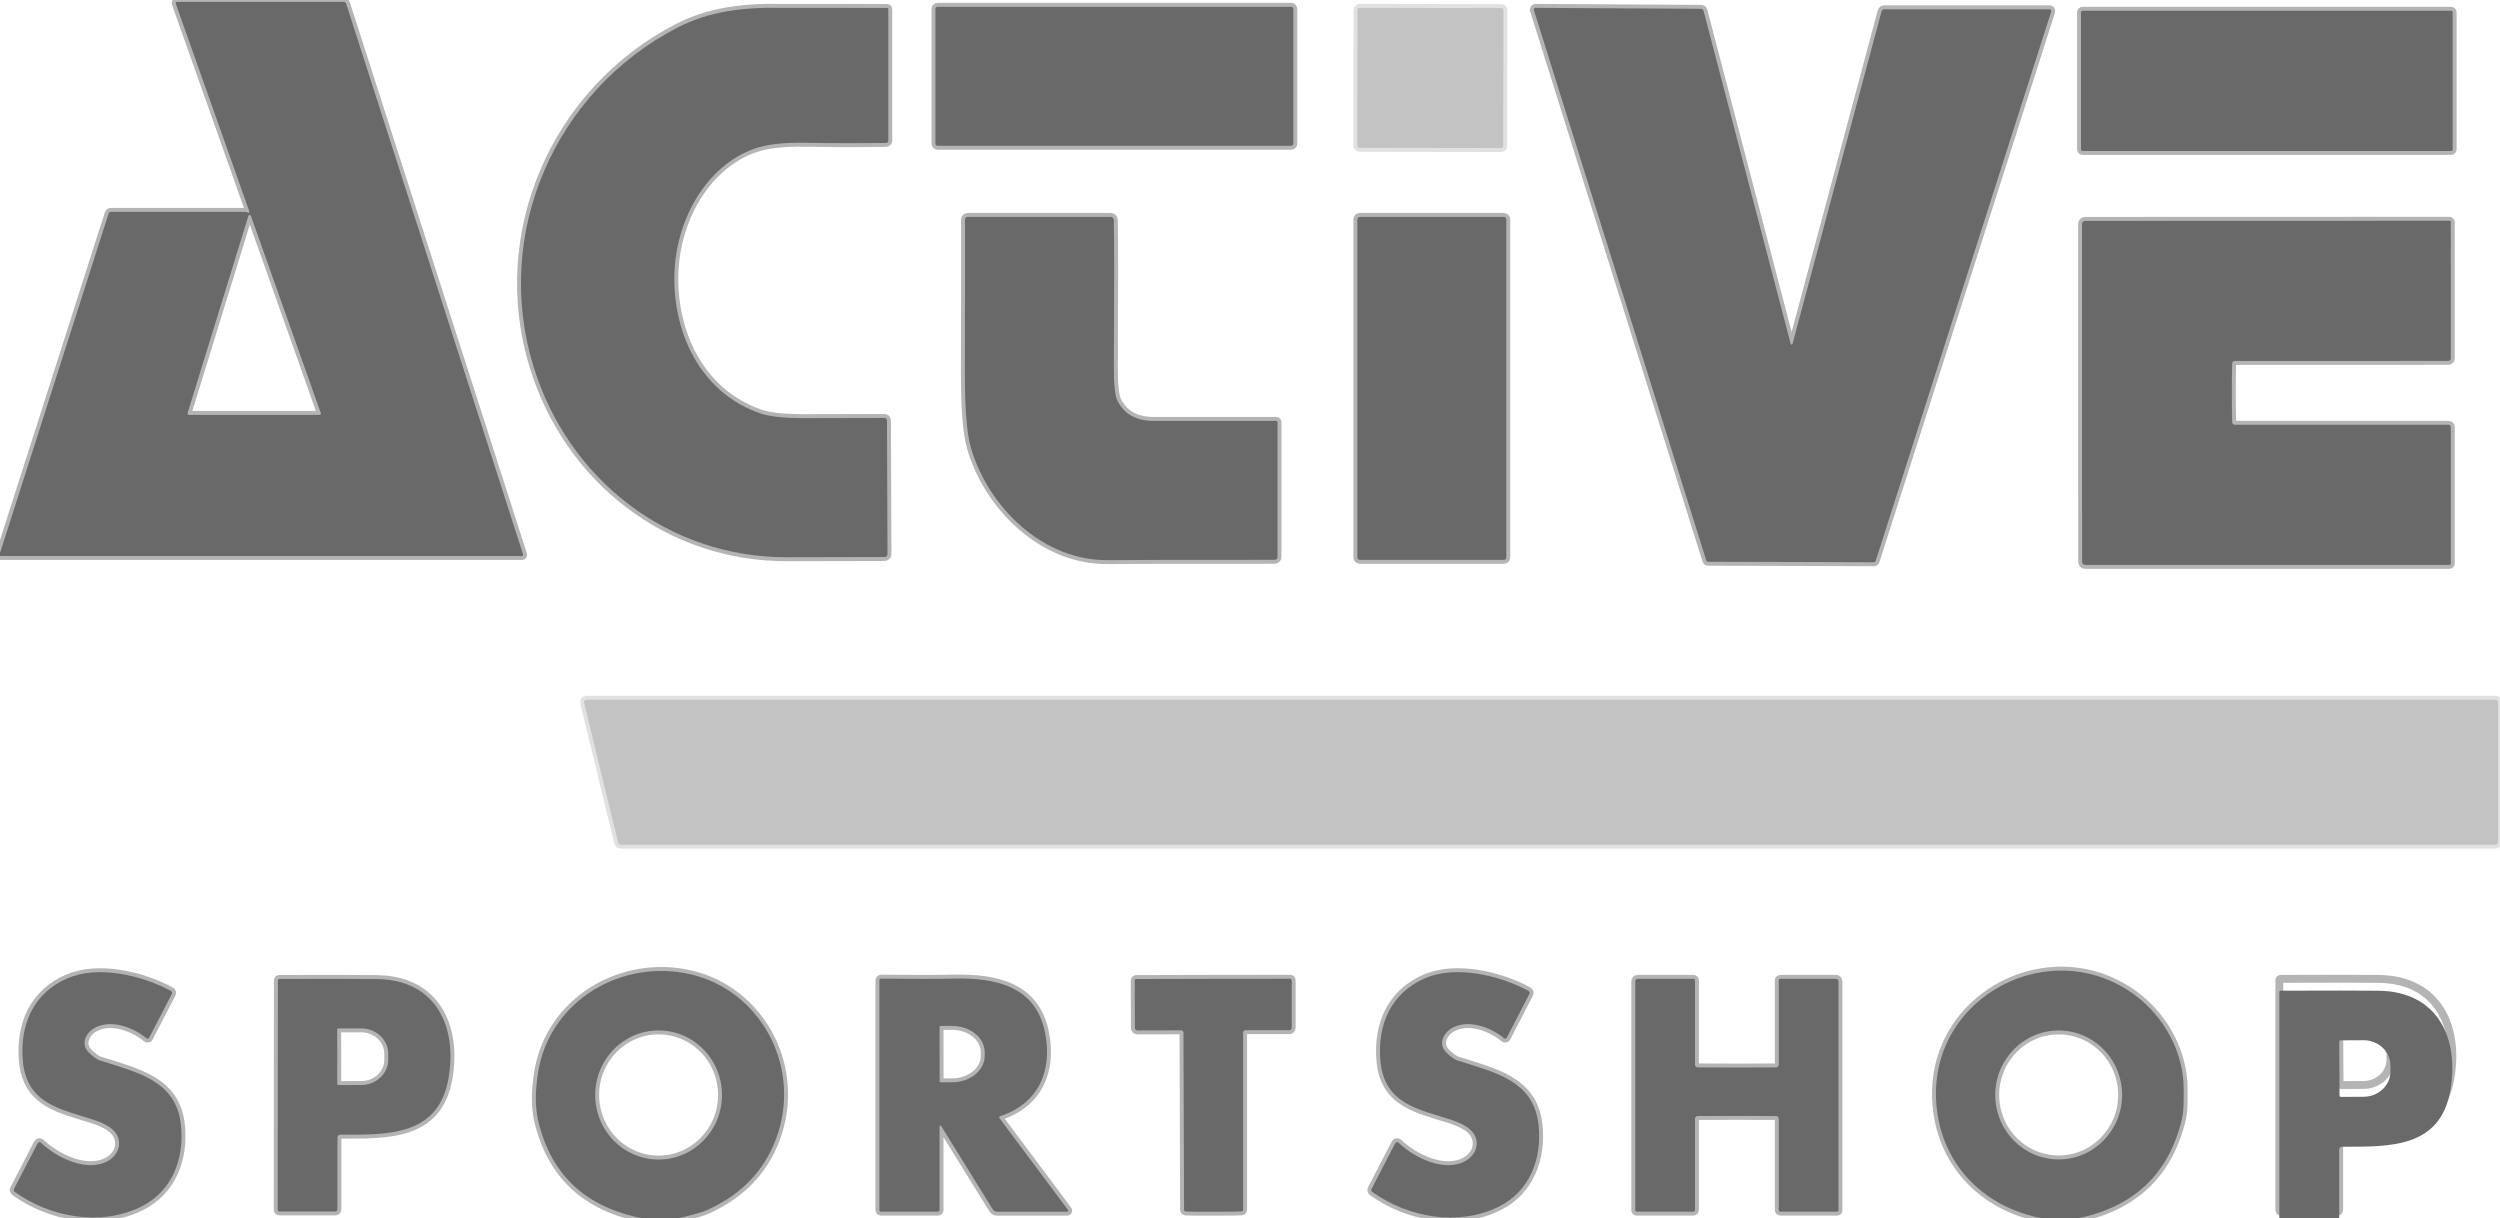 <?xml version="1.0" encoding="UTF-8"?>
<svg width="634px" height="309px" viewBox="0 0 634 309" xmlns="http://www.w3.org/2000/svg" xmlns:xlink="http://www.w3.org/1999/xlink" version="1.1">
 <!-- Generated by Pixelmator Pro Demo 2.0.6 -->
 <g id="group">
  <path id="Pfad" d="M526.76 309 Q548.23 304.72 553.29 284.01 C553.87 281.66 553.77 279.04 553.78 276.23 553.82 266.86 548.77 257.84 541.59 252.48 520.36 236.63 489.65 252.4 491 279.06 491.79 294.7 502.68 306.21 518.14 309" fill="none" stroke="#b4b4b4" stroke-width="2" stroke-opacity="1" stroke-linejoin="round" stroke-linecap="round"/>
  <path id="Pfad-1" d="M171.75 309 Q177.43 307.73 179.33 306.87 193.14 300.64 197.39 287.08 C202.82 269.72 192.64 251.26 175.33 247.13 157.93 242.97 139.35 253.61 136.44 272.06 Q135.3 279.32 136.53 284.44 141.46 304.91 163.14 309" fill="none" stroke="#b4b4b4" stroke-width="2" stroke-opacity="1" stroke-linejoin="round" stroke-linecap="round"/>
  <path id="Pfad-2" d="M0 141 L132.36 141 C132.457 140.998 132.547 140.951 132.604 140.872 132.661 140.793 132.678 140.693 132.65 140.6 L87.79 0.94 C87.699 0.665 87.445 0.48 87.16 0.48 L44.81 0.48 C44.721 0.482 44.637 0.526 44.586 0.599 44.535 0.672 44.521 0.765 44.55 0.85 L63.22 53.58 C63.257 53.677 63.236 53.787 63.167 53.865 63.098 53.942 62.991 53.975 62.89 53.95 Q62.81 53.93 62.6 53.81 C62.502 53.757 62.392 53.73 62.28 53.73 L28.1 53.73 C27.844 53.731 27.621 53.893 27.55 54.13 L0 140.26" fill="none" stroke="#b4b4b4" stroke-width="2" stroke-opacity="1" stroke-linejoin="round" stroke-linecap="round"/>
  <path id="Pfad-3" d="M327.99 2.26 C327.99 2.117 327.933 1.979 327.832 1.878 327.731 1.777 327.593 1.72 327.45 1.72 L237.77 1.72 C237.627 1.72 237.489 1.777 237.388 1.878 237.287 1.979 237.23 2.117 237.23 2.26 L237.23 36.44 C237.23 36.738 237.472 36.98 237.77 36.98 L327.45 36.98 C327.748 36.98 327.99 36.738 327.99 36.44 Z" fill="none" stroke="#b4b4b4" stroke-width="2" stroke-opacity="1" stroke-linejoin="round" stroke-linecap="round"/>
  <path id="Pfad-4" d="M225.07 140.53 L224.94 106.59 C224.939 106.413 224.861 106.245 224.725 106.13 224.588 106.015 224.408 105.964 224.23 105.99 Q224.16 105.99 204.25 106.04 196.43 106.06 192.91 104.87 C177.45 99.64 170.13 83.77 171.1 68 171.86 55.52 179.01 42.12 191.27 37.72 Q195.91 36.06 204.15 36.21 214.01 36.4 224.72 36.25 C225.025 36.245 225.27 35.995 225.27 35.69 L225.27 2.34 C225.27 2.252 225.236 2.169 225.176 2.107 225.116 2.045 225.035 2.01 224.95 2.01 Q199.22 2.01 198.26 1.99 C188.17 1.78 179.59 3 171.91 6.95 140.69 23 124.84 59.34 135.36 93.15 144.23 121.63 169.49 141.45 199.75 141.32 Q215.08 141.26 224.34 141.26 C224.743 141.26 225.07 140.933 225.07 140.53" fill="none" stroke="#b4b4b4" stroke-width="2" stroke-opacity="1" stroke-linejoin="round" stroke-linecap="round"/>
  <path id="Pfad-5" d="M381.28 2.582 C381.28 2.29 381.044 2.052 380.751 2.051 L344.791 1.989 C344.65 1.988 344.516 2.044 344.416 2.143 344.316 2.242 344.26 2.377 344.26 2.518 L344.2 36.958 C344.2 37.25 344.436 37.488 344.729 37.489 L380.689 37.551 C380.83 37.552 380.964 37.496 381.064 37.397 381.164 37.298 381.22 37.163 381.22 37.022 Z" fill="none" stroke="#e1e1e1" stroke-width="2" stroke-opacity="1" stroke-linejoin="round" stroke-linecap="round"/>
  <path id="Pfad-6" d="M454.19 142.52 Q468.32 142.56 475.24 142.59 C475.433 142.59 475.603 142.464 475.66 142.28 L520.19 2.92 C520.232 2.789 520.21 2.645 520.13 2.535 520.051 2.424 519.925 2.359 519.79 2.36 L477.84 2.36 C477.521 2.36 477.242 2.577 477.16 2.89 Q463.42 54.14 454.58 87.22 454.53 87.38 454.35 87.38 454.16 87.38 454.12 87.22 445.47 54.09 432.02 2.76 C431.938 2.447 431.659 2.23 431.34 2.23 L389.39 1.99 C389.255 1.989 389.129 2.054 389.05 2.165 388.97 2.275 388.948 2.419 388.99 2.55 L432.72 142.16 C432.777 142.344 432.947 142.47 433.14 142.47 Q440.06 142.48 454.19 142.52" fill="none" stroke="#b4b4b4" stroke-width="2" stroke-opacity="1" stroke-linejoin="round" stroke-linecap="round"/>
  <path id="Pfad-7" d="M622 3.12 C622 3.017 621.959 2.917 621.886 2.844 621.813 2.771 621.713 2.73 621.61 2.73 L528.13 2.73 C528.027 2.73 527.927 2.771 527.854 2.844 527.781 2.917 527.74 3.017 527.74 3.12 L527.74 37.9 C527.74 38.003 527.781 38.103 527.854 38.176 527.927 38.249 528.027 38.29 528.13 38.29 L621.61 38.29 C621.713 38.29 621.813 38.249 621.886 38.176 621.959 38.103 622 38.003 622 37.9 Z" fill="none" stroke="#b4b4b4" stroke-width="2" stroke-opacity="1" stroke-linejoin="round" stroke-linecap="round"/>
  <path id="Pfad-8" d="M281.67 55 L245.39 55 C245.211 55 245.04 55.071 244.916 55.197 244.792 55.324 244.725 55.494 244.73 55.67 Q244.77 57.57 244.69 93.96 244.66 108.1 246.18 113.4 C250.46 128.35 264.27 142.22 280.98 142.05 Q289.65 141.96 323.27 141.97 C323.662 141.97 323.98 141.652 323.98 141.26 L323.98 107.04 C323.98 106.869 323.841 106.73 323.67 106.73 Q293.95 106.73 293.75 106.74 C289.01 106.91 285.61 105.71 283.47 101.82 Q282.44 99.95 282.48 93.01 282.64 63.15 282.47 55.78 C282.459 55.346 282.104 55 281.67 55" fill="none" stroke="#b4b4b4" stroke-width="2" stroke-opacity="1" stroke-linejoin="round" stroke-linecap="round"/>
  <path id="Pfad-9" d="M382 55.62 C382 55.278 381.722 55 381.38 55 L344.84 55 C344.498 55 344.22 55.278 344.22 55.62 L344.22 141.36 C344.22 141.702 344.498 141.98 344.84 141.98 L381.38 141.98 C381.722 141.98 382 141.702 382 141.36 Z" fill="none" stroke="#b4b4b4" stroke-width="2" stroke-opacity="1" stroke-linejoin="round" stroke-linecap="round"/>
  <path id="Pfad-10" d="M528.01 99.64 Q528.02 141.45 528.02 142.5 C528.02 142.702 528.101 142.895 528.246 143.037 528.39 143.18 528.586 143.26 528.79 143.26 L621.18 143.26 C621.373 143.26 621.53 143.108 621.53 142.92 L621.53 108.33 C621.53 107.993 621.257 107.72 620.92 107.72 L566.73 107.72 C566.379 107.72 566.091 107.446 566.08 107.1 Q566 104.76 566 99.63 566 94.5 566.08 92.16 C566.091 91.814 566.379 91.54 566.73 91.54 L620.92 91.52 C621.257 91.52 621.53 91.247 621.53 90.91 L621.52 56.32 C621.52 56.228 621.482 56.14 621.414 56.076 621.346 56.012 621.255 55.977 621.16 55.98 L528.77 56.01 C528.566 56.013 528.371 56.095 528.228 56.24 528.086 56.384 528.007 56.578 528.01 56.78 Q528 57.82 528.01 99.64" fill="none" stroke="#b4b4b4" stroke-width="2" stroke-opacity="1" stroke-linejoin="round" stroke-linecap="round"/>
  <path id="Pfad-11" d="M633.5 178.09 C633.5 177.92 633.433 177.757 633.313 177.637 633.192 177.517 633.03 177.45 632.86 177.45 L148.75 177.45 C148.554 177.451 148.37 177.541 148.249 177.695 148.128 177.849 148.084 178.05 148.13 178.24 L156.78 213.73 C156.849 214.017 157.105 214.219 157.4 214.22 L632.86 214.22 C633.03 214.22 633.192 214.153 633.313 214.033 633.433 213.913 633.5 213.75 633.5 213.58 Z" fill="none" stroke="#e1e1e1" stroke-width="2" stroke-opacity="1" stroke-linejoin="round" stroke-linecap="round"/>
  <path id="Pfad-12" d="M37.82 263.18 L43.58 252.06 C43.725 251.785 43.618 251.442 43.34 251.29 35.8 247.25 24.86 244.79 17.19 248.06 8.52 251.75 5 259.8 5.79 269.02 6.76 280.09 15.64 281.32 23.75 283.98 Q26.89 285 28.51 286.42 C31.28 288.84 30.46 292.61 27.5 294.35 22.17 297.46 14.34 293.61 10.4 289.8 10.277 289.683 10.107 289.631 9.94 289.659 9.773 289.686 9.629 289.79 9.55 289.94 L3.55 301.51 C3.417 301.767 3.493 302.085 3.73 302.26 12.68 308.69 25.36 311.05 35.59 306.11 43.63 302.22 46.84 293.9 45.87 285.17 44.64 273.99 34.75 271.94 25.33 268.94 Q24.36 268.64 22.64 267.04 C20.34 264.9 21.65 261.92 24.13 260.61 28.22 258.45 33.78 260.51 37.15 263.31 37.252 263.395 37.386 263.429 37.516 263.404 37.646 263.379 37.758 263.297 37.82 263.18" fill="none" stroke="#b4b4b4" stroke-width="2" stroke-opacity="1" stroke-linejoin="round" stroke-linecap="round"/>
  <path id="Pfad-13" d="M382.1 263.18 L387.86 252.05 C388.005 251.775 387.898 251.432 387.62 251.28 380.08 247.24 369.14 244.78 361.47 248.05 352.8 251.75 349.27 259.8 350.07 269.02 351.04 280.09 359.92 281.32 368.03 283.98 Q371.17 285 372.79 286.42 C375.56 288.84 374.74 292.61 371.78 294.35 366.45 297.47 358.62 293.61 354.68 289.8 354.557 289.683 354.387 289.631 354.22 289.659 354.053 289.686 353.909 289.79 353.83 289.94 L347.83 301.52 C347.697 301.777 347.773 302.095 348.01 302.27 356.96 308.7 369.64 311.06 379.87 306.12 387.92 302.22 391.13 293.9 390.16 285.17 388.92 273.99 379.03 271.94 369.61 268.94 Q368.64 268.64 366.92 267.04 C364.62 264.9 365.93 261.92 368.41 260.61 372.5 258.45 378.06 260.51 381.43 263.31 381.532 263.395 381.666 263.429 381.796 263.404 381.926 263.379 382.038 263.297 382.1 263.18" fill="none" stroke="#b4b4b4" stroke-width="2" stroke-opacity="1" stroke-linejoin="round" stroke-linecap="round"/>
  <path id="Pfad-14" d="M86.27 287.76 C98.1 287.75 111.16 288.29 113.74 273.47 116.02 260.38 110.6 248.48 95.61 248.29 Q89.1 248.2 70.8 248.26 C70.712 248.26 70.629 248.294 70.567 248.354 70.505 248.414 70.47 248.495 70.47 248.58 L70.42 306.78 C70.42 306.897 70.466 307.009 70.549 307.091 70.631 307.174 70.743 307.22 70.86 307.22 L85.03 307.23 C85.173 307.23 85.311 307.174 85.412 307.075 85.513 306.975 85.57 306.841 85.57 306.7 L85.58 288.45 C85.58 288.069 85.889 287.76 86.27 287.76" fill="none" stroke="#b4b4b4" stroke-width="2" stroke-opacity="1" stroke-linejoin="round" stroke-linecap="round"/>
  <path id="Pfad-15" d="M238.67 285.54 L251.79 306.72 C252.014 307.076 252.407 307.291 252.83 307.29 L270.64 307.29 C270.742 307.291 270.836 307.234 270.883 307.143 270.929 307.052 270.921 306.942 270.86 306.86 L253.47 283.59 C253.403 283.502 253.383 283.386 253.417 283.281 253.451 283.175 253.534 283.093 253.64 283.06 263.32 279.91 266.99 271.6 265.02 261.84 262.67 250.2 252.73 247.91 241.87 248.17 Q235.77 248.31 223.47 248.18 C223.348 248.18 223.231 248.228 223.145 248.315 223.058 248.401 223.01 248.518 223.01 248.64 L223.01 306.87 C223.01 306.979 223.053 307.083 223.13 307.16 223.207 307.237 223.311 307.28 223.42 307.28 L237.84 307.28 C237.954 307.28 238.063 307.234 238.144 307.151 238.225 307.069 238.27 306.957 238.27 306.84 L238.27 285.65 C238.265 285.554 238.327 285.47 238.421 285.444 238.514 285.418 238.617 285.458 238.67 285.54" fill="none" stroke="#b4b4b4" stroke-width="2" stroke-opacity="1" stroke-linejoin="round" stroke-linecap="round"/>
  <path id="Pfad-16" d="M307.77 307.3 Q314.2 307.29 314.88 307.21 C315.097 307.189 315.261 307.003 315.26 306.78 L315.26 261.86 C315.26 261.529 315.533 261.26 315.87 261.26 L326.96 261.26 C327.302 261.26 327.58 260.982 327.58 260.64 L327.58 248.58 C327.58 248.38 327.42 248.215 327.22 248.21 Q325.88 248.2 307.67 248.23 289.47 248.26 288.13 248.28 C287.93 248.285 287.77 248.45 287.77 248.65 L287.81 260.71 C287.815 261.049 288.091 261.32 288.43 261.32 L299.52 261.29 C299.682 261.29 299.837 261.353 299.951 261.466 300.066 261.578 300.13 261.731 300.13 261.89 L300.28 306.8 C300.279 307.023 300.443 307.209 300.66 307.23 Q301.35 307.31 307.77 307.3" fill="none" stroke="#b4b4b4" stroke-width="2" stroke-opacity="1" stroke-linejoin="round" stroke-linecap="round"/>
  <path id="Pfad-17" d="M440.47 283 Q449.36 283 450.4 283.02 C450.783 283.025 451.09 283.333 451.09 283.71 L451.09 306.86 C451.09 306.971 451.134 307.078 451.213 307.157 451.292 307.236 451.399 307.28 451.51 307.28 L465.88 307.28 C465.975 307.28 466.067 307.241 466.135 307.172 466.202 307.102 466.24 307.008 466.24 306.91 L466.24 248.84 C466.24 248.503 465.962 248.23 465.62 248.23 L451.49 248.23 C451.269 248.23 451.09 248.405 451.09 248.62 L451.09 269.98 C451.09 270.364 450.784 270.679 450.4 270.69 Q449.7 270.73 440.47 270.73 431.24 270.73 430.54 270.69 C430.156 270.679 429.85 270.364 429.85 269.98 L429.85 248.62 C429.85 248.405 429.671 248.23 429.45 248.23 L415.32 248.23 C414.978 248.23 414.7 248.503 414.7 248.84 L414.7 306.91 C414.7 307.114 414.861 307.28 415.06 307.28 L429.43 307.28 C429.541 307.28 429.648 307.236 429.727 307.157 429.806 307.078 429.85 306.971 429.85 306.86 L429.85 283.71 C429.85 283.337 430.151 283.031 430.53 283.02 Q431.58 283 440.47 283" fill="none" stroke="#b4b4b4" stroke-width="2" stroke-opacity="1" stroke-linejoin="round" stroke-linecap="round"/>
  <path id="Pfad-18" d="M593.91 287.81 C605.76 287.79 618.85 288.32 621.42 273.46 623.69 260.35 618.25 248.43 603.23 248.25 Q596.71 248.17 578.37 248.24 C578.282 248.24 578.198 248.274 578.137 248.334 578.075 248.394 578.04 248.475 578.04 248.56 L578.04 306.88 C578.04 306.997 578.086 307.109 578.169 307.191 578.251 307.274 578.363 307.32 578.48 307.32 L592.68 307.32 C592.978 307.32 593.22 307.083 593.22 306.79 L593.22 288.5 C593.22 288.317 593.293 288.141 593.422 288.012 593.551 287.883 593.727 287.81 593.91 287.81" fill="none" stroke="#b4b4b4" stroke-width="2" stroke-opacity="1" stroke-linejoin="round" stroke-linecap="round"/>
  <path id="Pfad-19" d="M63.63 54.74 C63.579 54.606 63.45 54.518 63.306 54.52 63.163 54.522 63.036 54.614 62.99 54.75 L47.56 104.78 C47.529 104.882 47.547 104.993 47.61 105.08 47.673 105.167 47.773 105.218 47.88 105.22 L81.04 105.22 C81.149 105.219 81.252 105.166 81.315 105.077 81.379 104.988 81.395 104.874 81.36 104.77 Z" fill="none" stroke="#b4b4b4" stroke-width="2" stroke-opacity="1" stroke-linejoin="round" stroke-linecap="round"/>
  <path id="Pfad-20" d="M167.077 261.32 C158.196 261.289 150.972 268.593 150.94 277.634 150.925 281.976 152.605 286.145 155.609 289.226 158.614 292.306 162.698 294.045 166.963 294.06 175.844 294.091 183.068 286.787 183.1 277.746 183.115 273.404 181.435 269.235 178.431 266.154 175.426 263.074 171.342 261.335 167.077 261.32" fill="none" stroke="#b4b4b4" stroke-width="2" stroke-opacity="1" stroke-linejoin="round" stroke-linecap="round"/>
  <path id="Pfad-21" d="M522.28 261.331 C513.394 261.223 506.102 268.454 505.991 277.483 505.938 281.819 507.582 285.999 510.562 289.101 513.542 292.204 517.613 293.977 521.88 294.029 530.766 294.137 538.058 286.906 538.169 277.877 538.222 273.541 536.578 269.362 533.598 266.259 530.618 263.156 526.547 261.383 522.28 261.331" fill="none" stroke="#b4b4b4" stroke-width="2" stroke-opacity="1" stroke-linejoin="round" stroke-linecap="round"/>
  <path id="Pfad-22" d="M85.51 261.09 L85.53 274.89 C85.53 274.964 85.559 275.035 85.612 275.088 85.665 275.14 85.736 275.17 85.81 275.17 L91.6 275.16 C95.394 275.154 98.465 272.271 98.46 268.72 L98.46 267.22 C98.458 265.515 97.731 263.88 96.441 262.676 95.151 261.472 93.402 260.797 91.58 260.8 L85.79 260.81 C85.635 260.81 85.51 260.935 85.51 261.09" fill="none" stroke="#b4b4b4" stroke-width="2" stroke-opacity="1" stroke-linejoin="round" stroke-linecap="round"/>
  <path id="Pfad-23" d="M238.27 260.44 L238.29 274.22 C238.29 274.289 238.317 274.355 238.366 274.404 238.415 274.453 238.481 274.48 238.55 274.48 L241.45 274.47 C246.021 274.463 249.723 271.477 249.72 267.8 L249.72 266.82 C249.718 265.053 248.844 263.36 247.289 262.113 245.735 260.865 243.627 260.167 241.43 260.17 L238.53 260.18 C238.386 260.18 238.27 260.296 238.27 260.44" fill="none" stroke="#b4b4b4" stroke-width="2" stroke-opacity="1" stroke-linejoin="round" stroke-linecap="round"/>
  <path id="Pfad-24" d="M593.23 261.13 L593.31 274.87 C593.31 274.95 593.342 275.026 593.398 275.082 593.454 275.138 593.53 275.17 593.61 275.17 L599.44 275.14 C603.196 275.117 606.225 272.245 606.21 268.72 L606.21 267.16 C606.203 265.463 605.476 263.839 604.191 262.646 602.906 261.453 601.168 260.789 599.36 260.8 L593.53 260.83 C593.364 260.83 593.23 260.964 593.23 261.13" fill="none" stroke="#b4b4b4" stroke-width="2" stroke-opacity="1" stroke-linejoin="round" stroke-linecap="round"/>
 </g>
 <path id="Pfad-25" d="M-0 141 L-0 140.26 27.55 54.13 C27.621 53.893 27.844 53.731 28.1 53.73 L62.28 53.73 C62.392 53.73 62.502 53.757 62.6 53.81 Q62.81 53.93 62.89 53.95 C62.991 53.975 63.098 53.942 63.167 53.865 63.236 53.787 63.257 53.677 63.22 53.58 L44.55 0.85 C44.521 0.765 44.535 0.672 44.586 0.599 44.637 0.526 44.721 0.482 44.81 0.48 L87.16 0.48 C87.445 0.48 87.699 0.665 87.79 0.94 L132.65 140.6 C132.678 140.693 132.661 140.794 132.604 140.872 132.547 140.951 132.457 140.998 132.36 141 Z M63.63 54.74 C63.579 54.606 63.45 54.518 63.306 54.52 63.163 54.522 63.036 54.614 62.99 54.75 L47.56 104.78 C47.529 104.882 47.547 104.993 47.61 105.08 47.673 105.167 47.773 105.218 47.88 105.22 L81.04 105.22 C81.149 105.219 81.252 105.166 81.315 105.077 81.379 104.988 81.395 104.874 81.36 104.77 Z" fill="#696969" fill-opacity="1" stroke="none"/>
 <path id="Pfad-26" d="M327.99 19.35 L327.99 36.44 C327.99 36.738 327.748 36.98 327.45 36.98 L237.77 36.98 C237.472 36.98 237.23 36.738 237.23 36.44 L237.23 2.26 C237.23 1.962 237.472 1.72 237.77 1.72 L327.45 1.72 C327.748 1.72 327.99 1.962 327.99 2.26 Z" fill="#696969" fill-opacity="1" stroke="none"/>
 <path id="Pfad-27" d="M224.34 141.26 Q215.08 141.26 199.75 141.32 C169.49 141.45 144.23 121.63 135.36 93.15 124.84 59.34 140.69 23 171.91 6.95 179.59 3 188.17 1.78 198.26 1.99 Q199.22 2.01 224.95 2.01 C225.035 2.01 225.116 2.045 225.176 2.107 225.236 2.169 225.27 2.252 225.27 2.34 L225.27 35.69 C225.27 35.996 225.025 36.245 224.72 36.25 Q214.01 36.4 204.15 36.21 195.91 36.06 191.27 37.72 C179.01 42.12 171.86 55.52 171.1 68 170.13 83.77 177.45 99.64 192.91 104.87 Q196.43 106.06 204.25 106.04 224.16 105.99 224.23 105.99 C224.408 105.964 224.588 106.015 224.725 106.13 224.861 106.245 224.939 106.413 224.94 106.59 L225.07 140.53 C225.07 140.724 224.993 140.909 224.856 141.046 224.719 141.183 224.534 141.26 224.34 141.26 Z" fill="#696969" fill-opacity="1" stroke="none"/>
 <path id="Pfad-28" d="M381.25 19.802 L381.22 37.022 C381.219 37.315 380.982 37.552 380.689 37.551 L344.729 37.489 C344.436 37.488 344.199 37.25 344.2 36.958 L344.26 2.518 C344.261 2.225 344.498 1.988 344.791 1.989 L380.751 2.051 C381.044 2.052 381.281 2.29 381.28 2.582 Z" fill="#c3c3c3" fill-opacity="1" stroke="none"/>
 <path id="Pfad-29" d="M454.35 87.38 Q454.53 87.38 454.58 87.22 463.42 54.14 477.16 2.89 C477.242 2.577 477.521 2.36 477.84 2.36 L519.79 2.36 C519.925 2.359 520.051 2.424 520.13 2.535 520.21 2.645 520.232 2.789 520.19 2.92 L475.66 142.28 C475.603 142.464 475.433 142.59 475.24 142.59 Q468.32 142.56 454.19 142.52 440.06 142.48 433.14 142.47 C432.947 142.47 432.777 142.344 432.72 142.16 L388.99 2.55 C388.948 2.419 388.97 2.275 389.05 2.165 389.129 2.054 389.255 1.989 389.39 1.99 L431.34 2.23 C431.659 2.23 431.938 2.447 432.02 2.76 Q445.47 54.09 454.12 87.22 454.16 87.38 454.35 87.38 Z" fill="#696969" fill-opacity="1" stroke="none"/>
 <path id="Pfad-30" d="M622 20.51 L622 37.9 C622 38.115 621.825 38.29 621.61 38.29 L528.13 38.29 C527.915 38.29 527.74 38.115 527.74 37.9 L527.74 3.12 C527.74 2.905 527.915 2.73 528.13 2.73 L621.61 2.73 C621.825 2.73 622 2.905 622 3.12 Z" fill="#696969" fill-opacity="1" stroke="none"/>
 <path id="Pfad-31" d="M282.47 55.78 Q282.64 63.15 282.48 93.01 282.44 99.95 283.47 101.82 C285.61 105.71 289.01 106.91 293.75 106.74 Q293.95 106.73 323.67 106.73 C323.752 106.73 323.831 106.763 323.889 106.821 323.947 106.879 323.98 106.958 323.98 107.04 L323.98 141.26 C323.98 141.652 323.662 141.97 323.27 141.97 Q289.65 141.96 280.98 142.05 C264.27 142.22 250.46 128.35 246.18 113.4 Q244.66 108.1 244.69 93.96 244.77 57.57 244.73 55.67 C244.725 55.494 244.792 55.324 244.916 55.197 245.04 55.071 245.211 55 245.39 55 L281.67 55 C282.104 55 282.459 55.346 282.47 55.78 Z" fill="#696969" fill-opacity="1" stroke="none"/>
 <path id="Pfad-32" d="M382 98.49 L382 141.36 C382 141.702 381.722 141.98 381.38 141.98 L344.84 141.98 C344.498 141.98 344.22 141.702 344.22 141.36 L344.22 55.62 C344.22 55.278 344.498 55 344.84 55 L381.38 55 C381.722 55 382 55.278 382 55.62 Z" fill="#696969" fill-opacity="1" stroke="none"/>
 <path id="Pfad-33" d="M566 99.63 Q566 104.76 566.08 107.1 C566.091 107.446 566.379 107.72 566.73 107.72 L620.92 107.72 C621.257 107.72 621.53 107.993 621.53 108.33 L621.53 142.92 C621.53 143.108 621.373 143.26 621.18 143.26 L528.79 143.26 C528.365 143.26 528.02 142.92 528.02 142.5 Q528.02 141.45 528.01 99.64 528 57.82 528.01 56.78 C528.007 56.578 528.086 56.384 528.228 56.24 528.371 56.095 528.566 56.013 528.77 56.01 L621.16 55.98 C621.255 55.977 621.346 56.012 621.414 56.076 621.482 56.14 621.52 56.228 621.52 56.32 L621.53 90.91 C621.53 91.247 621.257 91.52 620.92 91.52 L566.73 91.54 C566.379 91.54 566.091 91.814 566.08 92.16 Q566 94.5 566 99.63 Z" fill="#696969" fill-opacity="1" stroke="none"/>
 <path id="Pfad-34" d="M633.5 178.09 L633.5 213.58 C633.5 213.75 633.433 213.913 633.313 214.033 633.192 214.153 633.03 214.22 632.86 214.22 L157.4 214.22 C157.105 214.219 156.849 214.017 156.78 213.73 L148.13 178.24 C148.084 178.05 148.128 177.849 148.249 177.695 148.37 177.541 148.554 177.451 148.75 177.45 L632.86 177.45 C633.03 177.45 633.192 177.517 633.313 177.637 633.433 177.757 633.5 177.92 633.5 178.09 Z" fill="#c3c3c3" fill-opacity="1" stroke="none"/>
 <path id="Pfad-35" d="M171.75 309 L163.14 309 Q141.46 304.91 136.53 284.44 135.3 279.32 136.44 272.06 C139.35 253.61 157.93 242.97 175.33 247.13 192.64 251.26 202.82 269.72 197.39 287.08 Q193.14 300.64 179.33 306.87 177.43 307.73 171.75 309 Z M167.077 261.32 C162.813 261.305 158.716 263.016 155.69 266.075 152.664 269.134 150.955 273.292 150.94 277.634 150.925 281.976 152.605 286.145 155.609 289.226 158.614 292.306 162.698 294.045 166.963 294.06 175.844 294.091 183.068 286.787 183.1 277.746 183.115 273.404 181.435 269.235 178.431 266.154 175.426 263.074 171.342 261.335 167.077 261.32 Z" fill="#696969" fill-opacity="1" stroke="none"/>
 <path id="Pfad-36" d="M526.76 309 L518.14 309 C502.68 306.21 491.79 294.7 491 279.06 489.65 252.4 520.36 236.63 541.59 252.48 548.77 257.84 553.82 266.86 553.78 276.23 553.77 279.04 553.87 281.66 553.29 284.01 Q548.23 304.72 526.76 309 Z M522.28 261.331 C513.394 261.223 506.102 268.454 505.991 277.483 505.938 281.819 507.582 285.999 510.562 289.101 513.542 292.204 517.613 293.977 521.88 294.029 530.766 294.137 538.058 286.906 538.169 277.877 538.222 273.541 536.578 269.362 533.598 266.259 530.618 263.156 526.547 261.383 522.28 261.331 Z" fill="#696969" fill-opacity="1" stroke="none"/>
 <path id="Pfad-37" d="M37.82 263.18 C37.758 263.297 37.646 263.379 37.516 263.404 37.386 263.429 37.252 263.395 37.15 263.31 33.78 260.51 28.22 258.45 24.13 260.61 21.65 261.92 20.34 264.9 22.64 267.04 Q24.36 268.64 25.33 268.94 C34.75 271.94 44.64 273.99 45.87 285.17 46.84 293.9 43.63 302.22 35.59 306.11 25.36 311.05 12.68 308.69 3.73 302.26 3.493 302.085 3.417 301.767 3.55 301.51 L9.55 289.94 C9.629 289.79 9.773 289.686 9.94 289.659 10.107 289.631 10.277 289.683 10.4 289.8 14.34 293.61 22.17 297.46 27.5 294.35 30.46 292.61 31.28 288.84 28.51 286.42 Q26.89 285 23.75 283.98 C15.64 281.32 6.76 280.09 5.79 269.02 5 259.8 8.52 251.75 17.19 248.06 24.86 244.79 35.8 247.25 43.34 251.29 43.618 251.442 43.725 251.785 43.58 252.06 Z" fill="#696969" fill-opacity="1" stroke="none"/>
 <path id="Pfad-38" d="M382.1 263.18 C382.038 263.297 381.926 263.379 381.796 263.404 381.666 263.429 381.532 263.395 381.43 263.31 378.06 260.51 372.5 258.45 368.41 260.61 365.93 261.92 364.62 264.9 366.92 267.04 Q368.64 268.64 369.61 268.94 C379.03 271.94 388.92 273.99 390.16 285.17 391.13 293.9 387.92 302.22 379.87 306.12 369.64 311.06 356.96 308.7 348.01 302.27 347.773 302.095 347.697 301.777 347.83 301.52 L353.83 289.94 C353.909 289.79 354.053 289.686 354.22 289.659 354.387 289.631 354.557 289.683 354.68 289.8 358.62 293.61 366.45 297.47 371.78 294.35 374.74 292.61 375.56 288.84 372.79 286.42 Q371.17 285 368.03 283.98 C359.92 281.32 351.04 280.09 350.07 269.02 349.27 259.8 352.8 251.75 361.47 248.05 369.14 244.78 380.08 247.24 387.62 251.28 387.898 251.432 388.005 251.774 387.86 252.05 Z" fill="#696969" fill-opacity="1" stroke="none"/>
 <path id="Pfad-39" d="M86.27 287.76 C86.087 287.76 85.911 287.833 85.782 287.962 85.653 288.091 85.58 288.267 85.58 288.45 L85.57 306.7 C85.57 306.841 85.513 306.975 85.412 307.075 85.311 307.174 85.173 307.23 85.03 307.23 L70.86 307.22 C70.743 307.22 70.631 307.174 70.549 307.091 70.466 307.009 70.42 306.897 70.42 306.78 L70.47 248.58 C70.47 248.495 70.505 248.414 70.567 248.354 70.629 248.294 70.712 248.26 70.8 248.26 Q89.1 248.2 95.61 248.29 C110.6 248.48 116.02 260.38 113.74 273.47 111.16 288.29 98.1 287.75 86.27 287.76 Z M85.51 261.09 L85.53 274.89 C85.53 275.045 85.655 275.17 85.81 275.17 L91.6 275.16 C95.394 275.154 98.465 272.271 98.46 268.72 L98.46 267.22 C98.458 265.515 97.731 263.88 96.441 262.676 95.151 261.472 93.402 260.797 91.58 260.8 L85.79 260.81 C85.635 260.81 85.51 260.935 85.51 261.09 Z" fill="#696969" fill-opacity="1" stroke="none"/>
 <path id="Pfad-40" d="M238.27 285.65 L238.27 306.84 C238.27 307.083 238.077 307.28 237.84 307.28 L223.42 307.28 C223.311 307.28 223.207 307.237 223.13 307.16 223.053 307.083 223.01 306.979 223.01 306.87 L223.01 248.64 C223.01 248.518 223.058 248.401 223.145 248.315 223.231 248.228 223.348 248.18 223.47 248.18 Q235.77 248.31 241.87 248.17 C252.73 247.91 262.67 250.2 265.02 261.84 266.99 271.6 263.32 279.91 253.64 283.06 253.534 283.093 253.451 283.175 253.417 283.281 253.383 283.386 253.403 283.502 253.47 283.59 L270.86 306.86 C270.921 306.942 270.93 307.052 270.883 307.143 270.836 307.234 270.742 307.291 270.64 307.29 L252.83 307.29 C252.407 307.291 252.014 307.076 251.79 306.72 L238.67 285.54 C238.617 285.458 238.514 285.418 238.421 285.444 238.327 285.47 238.265 285.554 238.27 285.65 Z M238.27 260.44 L238.29 274.22 C238.29 274.364 238.406 274.48 238.55 274.48 L241.45 274.47 C246.021 274.463 249.723 271.477 249.72 267.8 L249.72 266.82 C249.718 265.053 248.844 263.36 247.289 262.113 245.735 260.865 243.627 260.167 241.43 260.17 L238.53 260.18 C238.386 260.18 238.27 260.296 238.27 260.44 Z" fill="#696969" fill-opacity="1" stroke="none"/>
 <path id="Pfad-41" d="M307.67 248.23 Q325.88 248.2 327.22 248.21 C327.42 248.215 327.58 248.379 327.58 248.58 L327.58 260.64 C327.58 260.982 327.302 261.26 326.96 261.26 L315.87 261.26 C315.708 261.26 315.553 261.323 315.439 261.436 315.324 261.548 315.26 261.701 315.26 261.86 L315.26 306.78 C315.261 307.003 315.097 307.189 314.88 307.21 Q314.2 307.29 307.77 307.3 301.35 307.31 300.66 307.23 C300.443 307.209 300.279 307.023 300.28 306.8 L300.13 261.89 C300.13 261.731 300.066 261.578 299.951 261.466 299.837 261.353 299.682 261.29 299.52 261.29 L288.43 261.32 C288.091 261.32 287.815 261.049 287.81 260.71 L287.77 248.65 C287.77 248.449 287.93 248.285 288.13 248.28 Q289.47 248.26 307.67 248.23 Z" fill="#696969" fill-opacity="1" stroke="none"/>
 <path id="Pfad-42" d="M440.47 270.73 Q449.7 270.73 450.4 270.69 C450.784 270.679 451.09 270.364 451.09 269.98 L451.09 248.62 C451.09 248.405 451.269 248.23 451.49 248.23 L465.62 248.23 C465.962 248.23 466.24 248.503 466.24 248.84 L466.24 306.91 C466.24 307.114 466.079 307.28 465.88 307.28 L451.51 307.28 C451.399 307.28 451.292 307.236 451.213 307.157 451.134 307.078 451.09 306.971 451.09 306.86 L451.09 283.71 C451.09 283.333 450.783 283.025 450.4 283.02 Q449.36 283 440.47 283 431.58 283 430.53 283.02 C430.151 283.031 429.85 283.337 429.85 283.71 L429.85 306.86 C429.85 306.971 429.806 307.078 429.727 307.157 429.648 307.236 429.541 307.28 429.43 307.28 L415.06 307.28 C414.965 307.28 414.873 307.241 414.805 307.172 414.738 307.102 414.7 307.008 414.7 306.91 L414.7 248.84 C414.7 248.503 414.978 248.23 415.32 248.23 L429.45 248.23 C429.671 248.23 429.85 248.405 429.85 248.62 L429.85 269.98 C429.85 270.364 430.156 270.679 430.54 270.69 Q431.24 270.73 440.47 270.73 Z" fill="#696969" fill-opacity="1" stroke="none"/>
 <path id="Pfad-43" d="M593.22 291.5 L593.22 309.79 C593.22 310.083 592.978 310.32 592.68 310.32 L578.48 310.32 C578.363 310.32 578.251 310.274 578.169 310.191 578.086 310.109 578.04 309.997 578.04 309.88 L578.04 251.56 C578.04 251.475 578.075 251.394 578.137 251.334 578.198 251.274 578.282 251.24 578.37 251.24 Q596.71 251.17 603.23 251.25 C618.25 251.43 623.69 263.35 621.42 276.46 618.85 291.32 605.76 290.79 593.91 290.81 593.727 290.81 593.551 290.883 593.422 291.012 593.293 291.141 593.22 291.317 593.22 291.5 Z M593.23 264.13 L593.31 277.87 C593.31 277.95 593.342 278.026 593.398 278.082 593.454 278.138 593.53 278.17 593.61 278.17 L599.44 278.14 C603.196 278.117 606.225 275.245 606.21 271.72 L606.21 270.16 C606.203 268.463 605.476 266.839 604.191 265.646 602.906 264.453 601.168 263.789 599.36 263.8 L593.53 263.83 C593.364 263.83 593.23 263.964 593.23 264.13 Z" fill="#696969" fill-opacity="1" stroke="none"/>
</svg>
